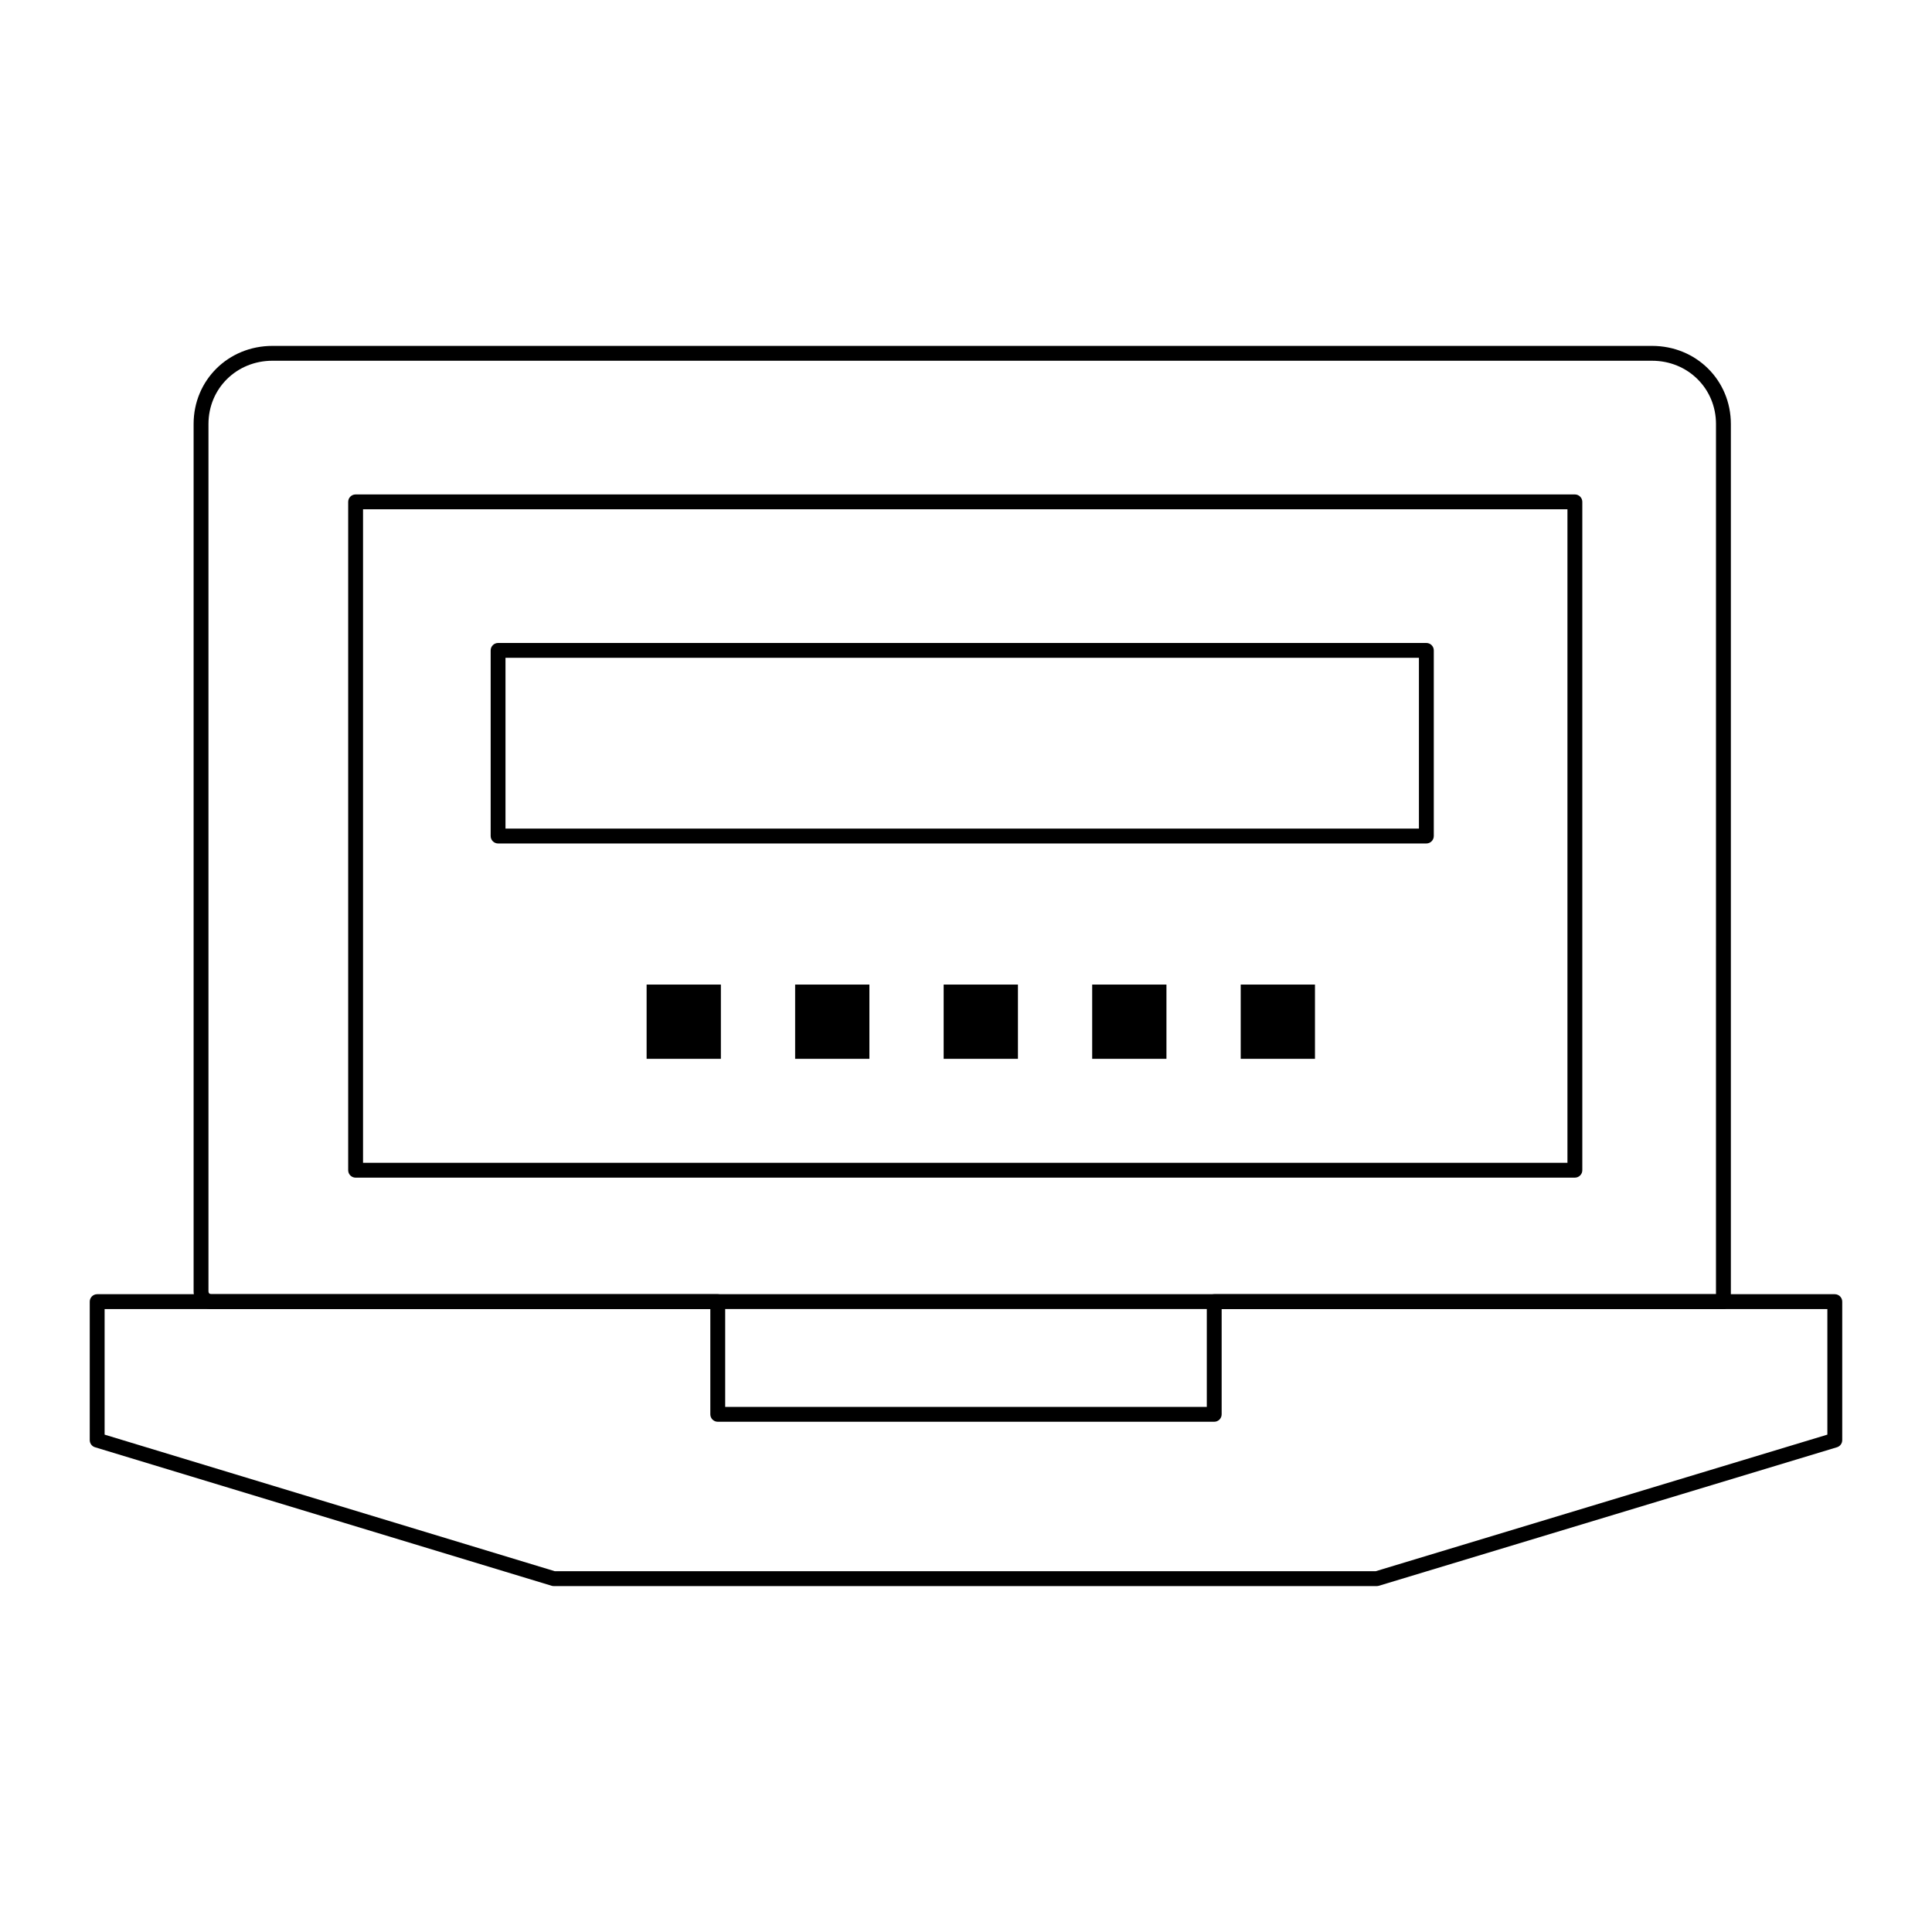 <?xml version="1.0" encoding="UTF-8"?>
<!-- Uploaded to: SVG Repo, www.svgrepo.com, Generator: SVG Repo Mixer Tools -->
<svg fill="#000000" width="800px" height="800px" version="1.1" viewBox="144 144 512 512" xmlns="http://www.w3.org/2000/svg">
 <g>
  <path d="m600.72 490.91h-400.74c-2.621 0-4.672-2.062-4.672-4.699v-229.85c0-11.605 9.176-20.695 20.891-20.695h365.61c11.711 0 20.887 9.094 20.887 20.699v232.58c-0.004 1.086-0.883 1.965-1.969 1.965zm-384.52-251.31c-9.504 0-16.953 7.363-16.953 16.762v229.85c0 0.473 0.281 0.762 0.734 0.762h398.77l0.004-230.61c0-9.398-7.445-16.762-16.949-16.762z"/>
  <path d="m561.36 456.09h-323.12c-1.086 0-1.969-0.883-1.969-1.969v-177.12c0-1.086 0.883-1.969 1.969-1.969h323.12c1.086 0 1.969 0.883 1.969 1.969v177.12c0 1.082-0.879 1.965-1.969 1.965zm-321.15-3.934h319.18v-173.19h-319.18z"/>
  <path d="m508.86 564.33h-218.11c-0.195 0-0.387-0.027-0.57-0.086l-121-36.707c-0.828-0.25-1.395-1.016-1.395-1.883v-36.707c0-1.086 0.883-1.969 1.969-1.969h164.46c1.086 0 1.969 0.883 1.969 1.969v27.895h127.63v-27.895c0-1.086 0.883-1.969 1.969-1.969h164.46c1.086 0 1.969 0.883 1.969 1.969v36.707c0 0.867-0.566 1.633-1.398 1.883l-121.39 36.707c-0.195 0.055-0.387 0.086-0.578 0.086zm-217.82-3.938h217.52l119.71-36.199v-33.277h-160.52v27.895c0 1.086-0.883 1.969-1.969 1.969h-131.57c-1.086 0-1.969-0.883-1.969-1.969v-27.895h-160.52v33.277z"/>
  <path d="m315.36 404.92h19.68v19.68h-19.68z"/>
  <path d="m354.72 404.92h19.68v19.68h-19.68z"/>
  <path d="m394.08 404.92h19.684v19.68h-19.684z"/>
  <path d="m433.44 404.92h19.68v19.68h-19.68z"/>
  <path d="m472.8 404.92h19.68v19.68h-19.68z"/>
  <path d="m522 367.53h-246c-1.086 0-1.969-0.883-1.969-1.969v-49.199c0-1.086 0.883-1.969 1.969-1.969h246c1.086 0 1.969 0.883 1.969 1.969v49.199c-0.004 1.086-0.883 1.969-1.973 1.969zm-244.04-3.938h242.07v-45.266l-242.07 0.004z"/>
 </g>
</svg>
